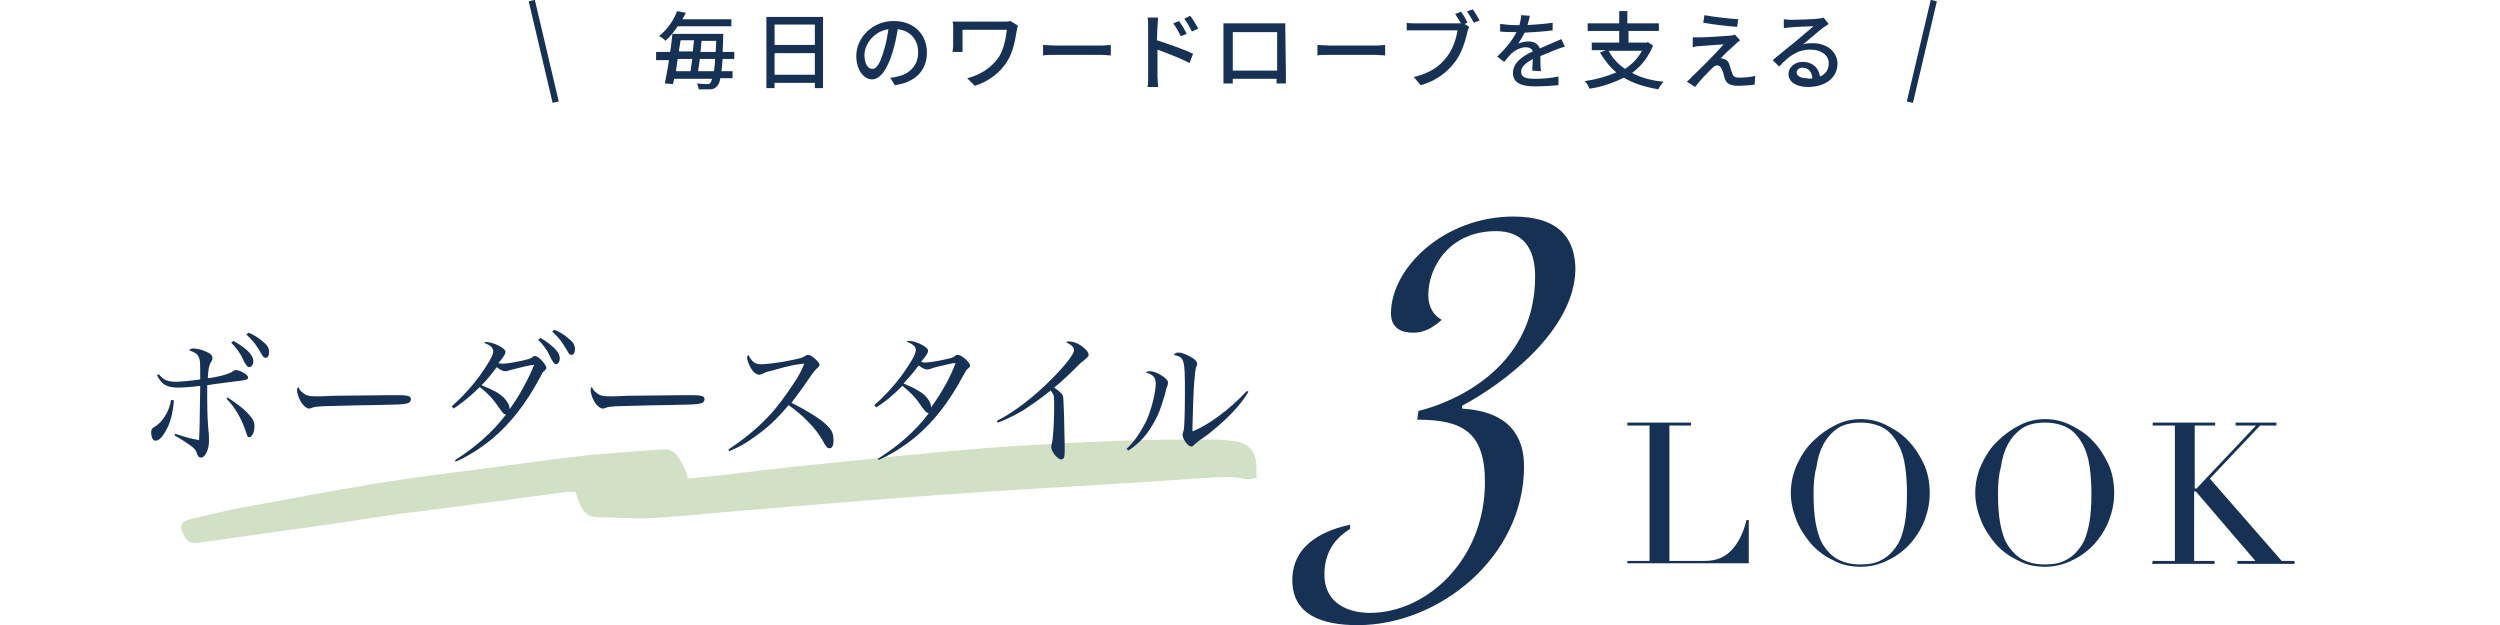 <?xml version="1.0" encoding="utf-8"?>
<!-- Generator: Adobe Illustrator 26.5.0, SVG Export Plug-In . SVG Version: 6.00 Build 0)  -->
<svg version="1.1" id="_レイヤー_2" xmlns="http://www.w3.org/2000/svg" xmlns:xlink="http://www.w3.org/1999/xlink" x="0px"
	 y="0px" viewBox="0 0 428.3 107.1" style="enable-background:new 0 0 428.3 107.1;" xml:space="preserve">
<style type="text/css">
	.st0{fill:#D2E0C6;}
	.st1{fill:#173154;}
	.st2{fill:none;stroke:#173154;stroke-width:1.08;stroke-miterlimit:10;}
	.st3{fill:none;}
</style>
<g id="move">
	<g>
		<path class="st0" d="M117.8,82c3.2-0.3,6.2-0.6,9.2-1c4.2-0.5,8.4-1,12.6-1.4c9.6-1,19.1-2,28.8-2.8c7.9-0.6,15.8-1,23.8-1.3
			c5.2-0.2,10.3-0.2,15.5-0.2c1.3,0,2.6,0.1,3.9,0.3c2.1,0.3,3.3,1.5,3.6,3.5c0.1,0.8,0,1.7,0.1,2.8c-0.8,0.1-1.6,0.3-2.3,0.1
			c-1.8-0.4-3.5-0.3-5.3-0.2c-4.5,0.3-8.9,0.6-13.4,0.9c-11.2,0.7-22.4,1.3-33.6,2.1c-12.1,0.9-24.1,1.9-36.1,2.9
			c-4.6,0.4-9.2,0.9-13.7,1.1c-2.8,0.1-5.7-0.2-8.5-0.2c-1.7,0-2.5-0.9-3.1-2.3c-0.2-0.6-0.5-1.3-0.7-2c-0.6,0-1.2-0.1-1.7,0
			c-5.2,0.7-10.5,1.4-15.7,2.1c-4.9,0.7-9.7,1.2-14.6,1.9c-3.1,0.4-6.2,1-9.3,1.4c-7.8,1.1-15.6,2.2-23.4,3.3
			c-1.2,0.2-1.9-0.3-2.4-1.3c-0.9-1.6-0.5-2.4,1.3-2.8c2.7-0.6,5.3-1.3,7.9-1.8c7.8-1.4,15.5-2.9,23.3-4.2
			c6.7-1.1,13.5-1.9,20.2-2.8c5.5-0.7,11-1.5,16.5-2.1c4.2-0.4,8.5-0.7,12.8-1c1.3-0.1,2.1,0.3,2.9,1.6
			C116.9,79.7,117.7,80.6,117.8,82L117.8,82z"/>
		<g>
			<path class="st1" d="M123.8,10.1c-0.1,0.8-0.1,1.5-0.2,2.1h1.9v1.2h-2.1c-0.1,0.7-0.3,1.1-0.5,1.3c-0.3,0.4-0.7,0.6-1.2,0.6
				c-0.4,0-1.2,0-2,0c0-0.3-0.2-0.7-0.3-1c0.8,0.1,1.4,0.1,1.7,0.1c0.3,0,0.4,0,0.6-0.2c0.1-0.1,0.2-0.4,0.3-0.7h-6.5
				c-0.1,0.3-0.1,0.6-0.2,0.9l-1.4-0.1c0.2-1.1,0.5-2.5,0.7-4h-2.2V8.9h2.4c0.2-1.1,0.3-2.2,0.4-3.1h8.7c0,0,0,0.4,0,0.6
				c0,0.9-0.1,1.8-0.1,2.5h2v1.2L123.8,10.1L123.8,10.1z M116.1,4.5c-0.6,0.9-1.3,1.8-2.1,2.5c-0.2-0.3-0.8-0.7-1.1-0.8
				c1.5-1.2,2.6-2.9,3.1-4.3l1.5,0.3c-0.2,0.4-0.4,0.8-0.6,1.1h8.4v1.2L116.1,4.5L116.1,4.5z M116.1,10.1c-0.1,0.7-0.2,1.4-0.3,2.1
				h2.5c0.1-0.6,0.2-1.3,0.3-2.1H116.1L116.1,10.1z M116.6,6.9c-0.1,0.6-0.2,1.3-0.3,1.9h2.4c0.1-0.7,0.1-1.3,0.2-1.9H116.6z
				 M122.3,12.2c0.1-0.6,0.2-1.2,0.2-2.1h-2.6c-0.1,0.7-0.2,1.5-0.3,2.1H122.3L122.3,12.2z M122.6,8.9c0-0.6,0.1-1.2,0.1-1.9h-2.5
				c-0.1,0.6-0.1,1.3-0.2,1.9H122.6L122.6,8.9z"/>
			<path class="st1" d="M141,2.9v12.2h-1.4v-0.9h-6.9v0.9h-1.4V2.9H141L141,2.9z M132.7,4.2v3.5h6.9V4.2
				C139.6,4.2,132.7,4.2,132.7,4.2z M139.6,12.8V9.1h-6.9v3.7H139.6z"/>
			<path class="st1" d="M152.5,13.3c0.5,0,0.9-0.1,1.3-0.2c1.9-0.4,3.5-1.8,3.5-4.1c0-2.1-1.2-3.7-3.5-4c-0.2,1.3-0.5,2.7-0.9,4
				c-0.9,2.9-2.1,4.6-3.5,4.6s-2.7-1.6-2.7-4c0-3.2,2.8-6,6.4-6s5.7,2.4,5.7,5.4s-1.9,5.1-5.5,5.6L152.5,13.3L152.5,13.3z
				 M151.4,8.7c0.4-1.1,0.6-2.4,0.8-3.7c-2.6,0.4-4.1,2.7-4.1,4.4c0,1.7,0.7,2.4,1.3,2.4C150.1,11.9,150.8,10.9,151.4,8.7z"/>
			<path class="st1" d="M174.4,4.4c-0.1,0.2-0.2,0.6-0.2,0.8c-0.3,1.7-0.6,3.7-1.7,5.4c-1.2,1.9-3.2,3.4-5.5,4.1l-1.3-1.3
				c2.1-0.5,4.2-1.8,5.4-3.6c0.8-1.2,1.2-3,1.4-4.7h-7.6v2.7c0,0.2,0,0.6,0,1.1h-1.7c0-0.4,0.1-0.7,0.1-1.1V4.8c0-0.3,0-0.7-0.1-1.1
				c0.4,0,1,0,1.6,0h7.2c0.4,0,0.8,0,1.1-0.1L174.4,4.4L174.4,4.4z"/>
			<path class="st1" d="M178.7,7.7c0.5,0,1.4,0.1,2.1,0.1h7.9c0.7,0,1.3-0.1,1.6-0.1v1.8c-0.3,0-1-0.1-1.6-0.1h-7.9
				c-0.8,0-1.7,0-2.1,0.1L178.7,7.7L178.7,7.7z"/>
			<path class="st1" d="M198.2,6.9c1.9,0.6,4.7,1.6,6.2,2.3l-0.6,1.6c-1.5-0.8-3.9-1.7-5.5-2.3V13c0,0.4,0.1,1.3,0.1,1.9h-1.8
				c0.1-0.5,0.1-1.3,0.1-1.9V4.6c0-0.5,0-1.2-0.1-1.6h1.8c0,0.5-0.1,1.1-0.1,1.6L198.2,6.9L198.2,6.9z M202.3,6.2
				c-0.4-0.8-0.8-1.5-1.3-2.2l1-0.4c0.4,0.6,1,1.5,1.3,2.2L202.3,6.2z M204.2,5.4c-0.4-0.8-0.8-1.5-1.3-2.2l1-0.5
				c0.4,0.5,1,1.5,1.4,2.2L204.2,5.4z"/>
			<path class="st1" d="M220.3,12.4c0,0.5,0,1.8,0,1.9h-1.6c0-0.1,0-0.4,0-0.8h-7.5c0,0.4,0,0.7,0,0.8h-1.6c0-0.1,0-1.3,0-1.9V5.3
				c0-0.4,0-0.9,0-1.3c0.6,0,1,0,1.4,0h7.9c0.3,0,0.9,0,1.3,0c0,0.4,0,0.8,0,1.2L220.3,12.4L220.3,12.4z M211.2,5.5v6.6h7.6V5.5
				C218.8,5.5,211.2,5.5,211.2,5.5z"/>
			<path class="st1" d="M225.7,7.7c0.5,0,1.4,0.1,2.1,0.1h7.9c0.7,0,1.3-0.1,1.6-0.1v1.8c-0.3,0-1-0.1-1.6-0.1h-7.9
				c-0.8,0-1.7,0-2.1,0.1L225.7,7.7L225.7,7.7z"/>
			<path class="st1" d="M250.9,4.1l0.8,0.5c-0.1,0.2-0.2,0.6-0.3,0.8c-0.3,1.5-1,3.8-2.2,5.3c-1.3,1.7-3.1,3.1-5.8,3.9l-1.2-1.4
				c2.9-0.7,4.5-1.9,5.7-3.5c1-1.3,1.6-3.1,1.8-4.5h-7.1c-0.6,0-1.2,0-1.6,0V3.9c0.4,0.1,1.1,0.1,1.6,0.1h7.1c0.2,0,0.4,0,0.6,0
				c-0.3-0.5-0.7-1.1-1-1.6l1-0.4c0.4,0.5,0.9,1.4,1.1,1.9L250.9,4.1L250.9,4.1z M252.3,1.6c0.4,0.5,0.9,1.4,1.2,1.9l-1,0.4
				c-0.3-0.6-0.8-1.4-1.2-2C251.3,2,252.3,1.6,252.3,1.6z"/>
			<path class="st1" d="M262.5,12.1c0-0.5,0.1-1.3,0.1-2c-1.2,0.7-2,1.3-2,2.2c0,1,0.9,1.2,2.4,1.2c1.2,0,2.7-0.1,4-0.4l0,1.5
				c-1,0.1-2.7,0.2-4,0.2c-2.2,0-3.8-0.5-3.8-2.3s1.7-2.9,3.4-3.7c-0.2-0.5-0.6-0.7-1.2-0.7c-0.9,0-1.8,0.5-2.4,1
				c-0.4,0.4-0.8,0.9-1.3,1.5l-1.2-0.9c1.7-1.6,2.7-3,3.3-4.2h-0.4c-0.6,0-1.6,0-2.4-0.1V4.1c0.8,0.1,1.8,0.2,2.5,0.2h0.8
				c0.2-0.7,0.3-1.3,0.3-1.7l1.5,0.1c-0.1,0.4-0.2,0.9-0.4,1.6c1.4-0.1,2.9-0.2,4.3-0.4v1.3c-1.4,0.2-3.2,0.3-4.8,0.4
				c-0.3,0.6-0.7,1.3-1.1,1.9c0.5-0.3,1.3-0.4,1.8-0.4c0.9,0,1.6,0.4,1.9,1.2c0.9-0.4,1.6-0.7,2.3-1c0.5-0.2,0.9-0.4,1.4-0.6
				l0.6,1.3c-0.4,0.1-1,0.3-1.5,0.5c-0.7,0.3-1.7,0.7-2.7,1.1c0,0.8,0,2,0.1,2.6L262.5,12.1L262.5,12.1z"/>
			<path class="st1" d="M283.2,7.8c-0.8,2-2,3.5-3.6,4.7c1.5,0.8,3.3,1.3,5.4,1.5c-0.3,0.3-0.7,0.9-0.9,1.3c-2.3-0.4-4.3-1-5.9-2
				c-1.8,0.9-3.8,1.6-5.9,1.9c-0.1-0.4-0.5-1-0.8-1.3c2-0.3,3.8-0.8,5.4-1.5c-1.1-0.9-2-2.1-2.8-3.4l1-0.4h-2.4V7.3h4.7v-2h-5.4V4
				h5.4V1.9h1.4V4h5.4v1.3H279v2h3.1l0.2-0.1L283.2,7.8L283.2,7.8z M275.6,8.7c0.6,1.2,1.6,2.3,2.8,3.1c1.2-0.8,2.2-1.8,2.9-3.1
				H275.6L275.6,8.7z"/>
			<path class="st1" d="M297.3,7.6c-0.6,0.5-2.1,1.9-2.5,2.4c0.1,0,0.4,0,0.5,0.1c0.5,0.1,0.8,0.4,1,1c0.1,0.4,0.3,1.1,0.5,1.5
				c0.1,0.5,0.5,0.7,1.1,0.7c1,0,2.1-0.1,2.8-0.3l-0.1,1.5c-0.6,0.1-2,0.2-2.8,0.2c-1.2,0-2-0.3-2.3-1.2c-0.1-0.4-0.3-1.2-0.5-1.6
				c-0.2-0.5-0.5-0.7-0.8-0.7c-0.3,0-0.6,0.2-1,0.6c-0.5,0.5-1.9,1.9-2.8,3.1l-1.4-0.9c0.2-0.2,0.5-0.4,0.8-0.8
				c0.7-0.6,4.2-4.1,5.5-5.6c-1.1,0.1-3.2,0.2-4.1,0.3c-0.5,0-0.9,0.1-1.2,0.2L290,6.4c0.3,0,0.8,0,1.3,0c0.8,0,4.1-0.2,5.2-0.3
				c0.2,0,0.6-0.1,0.7-0.2l0.9,1C297.8,7.1,297.5,7.4,297.3,7.6L297.3,7.6z M297.8,3.3l-0.2,1.3c-1.5-0.1-4.1-0.4-5.8-0.7l0.2-1.3
				C293.6,2.9,296.3,3.2,297.8,3.3z"/>
			<path class="st1" d="M313.3,4.1c-0.3,0.2-0.6,0.4-0.9,0.6c-0.7,0.5-2.5,2.1-3.5,2.9c0.6-0.2,1.1-0.2,1.7-0.2
				c2.4,0,4.2,1.5,4.2,3.5c0,2.3-1.9,4-5.1,4c-2,0-3.3-0.9-3.3-2.2c0-1.1,1-2.1,2.4-2.1c1.8,0,2.8,1.1,3,2.5c1-0.4,1.5-1.2,1.5-2.3
				c0-1.4-1.4-2.3-3.1-2.3c-2.3,0-3.7,1.1-5.4,2.9l-1.1-1.1c1.1-0.9,2.9-2.4,3.8-3.1c0.8-0.7,2.5-2.1,3.2-2.7c-0.8,0-3.2,0.1-4,0.2
				c-0.4,0-0.7,0.1-1.1,0.1l0-1.5c0.4,0,0.8,0.1,1.1,0.1c0.8,0,4-0.1,4.8-0.2c0.5-0.1,0.8-0.1,0.9-0.2L313.3,4.1L313.3,4.1z
				 M310.5,13.4c-0.1-1.1-0.7-1.8-1.7-1.8c-0.6,0-1,0.4-1,0.8c0,0.6,0.7,1,1.7,1C309.9,13.5,310.2,13.5,310.5,13.4L310.5,13.4z"/>
		</g>
		<g>
			<path class="st1" d="M29.8,68.6c-0.2,2.2-0.6,3.9-1.5,5.4c-0.6,1-1.1,1.5-1.7,1.5c-0.4,0-0.7-0.6-0.7-1.4c0-0.5,0.1-0.7,0.6-1
				c1.3-0.7,2.6-2.8,2.8-4.6L29.8,68.6L29.8,68.6z M27.2,64.1c0.8,1,1.5,1.3,2.9,1.3c0.7,0,2.1-0.1,4.2-0.4v-0.6
				c0-2.3,0-2.8-0.3-3.3c-0.2-0.5-0.6-0.7-1.6-1.1c0.2-0.2,0.4-0.3,0.7-0.3c0.5,0,1.5,0.2,2.1,0.5c0.8,0.3,1.2,0.7,1.2,1.1
				c0,0.2,0,0.4-0.3,0.8c-0.3,0.6-0.4,1-0.5,2.7c1.8-0.2,3.9-0.8,4.3-1.2c0.2-0.1,0.3-0.2,0.4-0.2c0.3,0,0.9,0.1,1.3,0.4
				c0.6,0.3,0.9,0.6,0.9,0.9c0,0.3-0.3,0.4-1.1,0.5c-0.7,0.1-1.7,0.2-3.1,0.4c-1.5,0.2-2.4,0.3-2.8,0.4c0,1.3,0,1.5,0,2.1
				c0,2.9,0.1,4.6,0.3,6.6c0,0.3,0,0.5,0,0.8c0,0.8-0.1,1.3-0.4,2c-0.3,0.6-0.6,0.9-1,0.9c-0.3,0-0.5-0.2-0.7-0.8
				c-0.2-0.7-0.6-1-2.6-2.3c-0.6-0.4-0.7-0.4-1.2-0.7l0.1-0.3c1.8,0.6,2.4,0.8,4.1,1.1c0.1-1.6,0.1-2.6,0.2-9.3
				c-1.2,0.2-3.1,0.3-3.8,0.3c-1.9,0-2.8-0.5-3.6-2.1L27.2,64.1L27.2,64.1z M39,68.1c1.8,1.2,3,2.1,3.8,3.1c0.6,0.7,0.8,1.1,0.8,1.8
				c0,1-0.4,1.9-0.9,1.9c-0.3,0-0.3-0.1-0.7-1.3c-0.7-2-1.8-3.9-3.2-5.3L39,68.1L39,68.1z M40,58.4c0.9,0.5,1.6,1,2.2,1.5
				c0.9,0.8,1.2,1.4,1.2,2s-0.3,1-0.8,1c-0.2,0-0.6-0.5-1.1-1.6c-0.4-0.9-1.2-1.9-1.9-2.6L40,58.4L40,58.4z M42.6,57
				c0.9,0.4,1.6,0.8,2.3,1.4c0.9,0.7,1.2,1.2,1.2,1.9c0,0.6-0.2,1-0.6,1c-0.2,0-0.4-0.1-0.6-0.5c-0.9-1.5-1.3-2.2-2.7-3.5L42.6,57
				L42.6,57z"/>
			<path class="st1" d="M51.9,67.3c0.6,0.5,1.1,0.6,2.4,0.6c0.2,0,1.2,0,3-0.1c1,0,8.7-0.1,9.6-0.1c2.2,0,2.7,0,3.2,0.2
				c0.2,0.1,0.3,0.3,0.3,0.5c0,0.3-0.2,0.6-0.6,0.7c-0.7,0.2-1.2,0.2-5.9,0.3c-2.3,0-7.9,0.2-8.7,0.2c-1.2,0.1-1.4,0.1-1.8,0.3
				c-0.1,0-0.3,0.1-0.4,0.1c-0.4,0-0.8-0.3-1.2-0.8c-0.5-0.6-0.9-1.7-0.9-2.3c0-0.3,0-0.4,0.2-0.6C51.4,66.9,51.5,67,51.9,67.3
				L51.9,67.3z"/>
			<path class="st1" d="M78,78.8c3.5-2.2,6.5-4.9,8.7-7.8c-0.4,0-0.5-0.2-1.1-1c-1-1.5-1.9-2.5-3.4-3.7c-1.5,1.5-3.1,2.8-4.5,3.7
				l-0.3-0.4c1.7-1.5,3.2-3.1,4.7-5.1c1.5-2.1,2.4-3.6,2.4-4.3c0-0.6-0.4-1-1.6-1.5c0.2-0.1,0.3-0.1,0.5-0.1c0.5,0,1.5,0.3,2.2,0.7
				c0.7,0.4,1,0.7,1,1s-0.2,0.7-1.2,1.9c0.3,0.1,0.4,0.1,0.7,0.1c0.6,0,1.4-0.1,3.3-0.5c1.2-0.3,1.5-0.3,1.9-0.7
				c0.1-0.1,0.3-0.1,0.4-0.1h0c0.6,0,1.9,1.5,1.9,2c0,0.2-0.1,0.3-0.3,0.5c-0.3,0.2-0.4,0.4-0.8,1.2c-2.4,4.5-5.1,7.9-8.2,10.5
				c-2.1,1.7-4.5,3.2-6.3,3.9L78,78.8L78,78.8z M87.4,63.4c-0.4,0.1-0.5,0.2-0.8,0.2c-0.4,0-0.9-0.2-1.5-0.7
				c-0.9,1.2-1.6,2.1-2.6,3.1c2.2,0.9,2.9,1.3,3.8,2.1c0.7,0.8,1,1.3,1,2c1.6-2.1,3.5-5.7,4.2-7.6C90.6,62.6,89.3,62.9,87.4,63.4
				L87.4,63.4z M92.6,57.9c0.9,0.5,1.5,1,2.1,1.5c0.9,0.8,1.2,1.4,1.2,2c0,0.6-0.3,1-0.7,1c-0.2,0-0.6-0.5-1.1-1.6
				c-0.4-0.9-1.2-1.9-1.9-2.6L92.6,57.9L92.6,57.9z M95,56.5c0.9,0.4,1.6,0.8,2.3,1.4c0.9,0.7,1.2,1.2,1.2,1.9c0,0.6-0.2,1-0.6,1
				c-0.2,0-0.4-0.1-0.6-0.5c-0.9-1.5-1.3-2.2-2.7-3.5L95,56.5L95,56.5z"/>
			<path class="st1" d="M102.2,67.3c0.6,0.5,1.1,0.6,2.4,0.6c0.2,0,1.2,0,3-0.1c1,0,8.7-0.1,9.6-0.1c2.2,0,2.7,0,3.2,0.2
				c0.2,0.1,0.3,0.3,0.3,0.5c0,0.3-0.2,0.6-0.6,0.7c-0.7,0.2-1.2,0.2-5.9,0.3c-2.3,0-7.9,0.2-8.7,0.2c-1.2,0.1-1.4,0.1-1.8,0.3
				c-0.1,0-0.3,0.1-0.4,0.1c-0.4,0-0.8-0.3-1.2-0.8c-0.5-0.6-0.9-1.7-0.9-2.3c0-0.3,0-0.4,0.2-0.6C101.7,66.9,101.8,67,102.2,67.3
				L102.2,67.3z"/>
			<path class="st1" d="M124.8,77c2.3-1.5,4.8-3.5,6.6-5.4c1.5-1.5,3.2-3.8,4.7-6.1c0.8-1.2,1.2-2,1.7-3.2c-1.2,0.1-2.5,0.3-5.2,1.1
				c-1.2,0.3-1.3,0.3-2.1,0.7c-0.1,0-0.3,0.1-0.4,0.1c-0.5,0-1.1-0.4-1.6-1.4c-0.3-0.6-0.5-1.1-0.5-1.5c0-0.1,0-0.3,0.2-0.5
				c0.7,1.3,1.2,1.6,2.3,1.6c0.8,0,3.3-0.3,5.1-0.7c1.4-0.3,1.9-0.4,2.3-0.7c0.3-0.2,0.4-0.2,0.6-0.2c0.5,0,1.9,1.2,1.9,1.7
				c0,0.2-0.1,0.3-0.3,0.5c-0.3,0.2-0.8,0.8-1.4,1.7c-0.8,1.2-1.8,2.6-3.1,4.3c3.5,1.8,5.4,3.1,6.3,4.1c0.7,0.7,0.9,1.4,0.9,2.4
				c0,0.8-0.2,1.3-0.7,1.3c-0.2,0-0.4-0.1-0.6-0.4c-0.1-0.1-0.3-0.4-0.6-1c-1.2-2.1-3.3-4.2-5.8-6c-2,2.4-3.6,3.9-5.9,5.5
				c-1.5,1.1-2.6,1.7-4.3,2.4L124.8,77L124.8,77z"/>
			<path class="st1" d="M150.4,78.6c2.3-1.5,3.2-2.2,4.6-3.4c1.8-1.6,3-2.9,4.1-4.4c-0.4-0.1-0.5-0.2-1.1-1c-1-1.5-1.8-2.4-3.4-3.7
				c-1.7,1.7-3,2.8-4.5,3.7l-0.3-0.4c1.7-1.5,3.2-3.1,4.7-5.1c1.5-2.1,2.4-3.6,2.4-4.3c0-0.6-0.4-1-1.6-1.5c0.2-0.1,0.3-0.1,0.5-0.1
				c0.5,0,1.5,0.3,2.2,0.7c0.7,0.4,1,0.7,1,1c0,0.3-0.2,0.7-1.2,1.9c0.3,0.1,0.4,0.1,0.7,0.1c0.6,0,1.4-0.1,3.3-0.5
				c1.3-0.3,1.5-0.3,1.9-0.7c0.1-0.1,0.3-0.1,0.4-0.1c0.3,0,0.7,0.2,1.4,0.8c0.4,0.4,0.7,0.8,0.7,1c0,0.2-0.1,0.3-0.3,0.5
				c-0.3,0.2-0.4,0.4-0.8,1.1c-2.5,4.7-5.1,8-8.3,10.7c-2.1,1.7-4.2,3-6.3,3.9L150.4,78.6L150.4,78.6z M162,62.5
				c-1.3,0.3-2.1,0.5-2.3,0.6c-0.4,0.1-0.5,0.2-0.8,0.2c-0.4,0-0.9-0.2-1.5-0.7c-0.9,1.2-1.6,2-2.6,3.1c1.2,0.5,2,0.9,2.3,1.1
				c1.1,0.6,1.6,1.1,2.1,1.9c0.2,0.4,0.3,0.6,0.3,1.1c1.7-2.3,3.4-5.3,4.2-7.6C163.3,62.2,162.9,62.3,162,62.5L162,62.5z"/>
			<path class="st1" d="M170.8,72.1c3.1-1.6,6.3-4.1,9.2-7c2.4-2.4,4-4.4,4-5.1c0-0.5-0.4-0.9-1.4-1.4c0.3-0.1,0.3-0.1,0.5-0.1
				c0.7,0,1.3,0.2,2.1,0.7c0.8,0.6,1.3,1.1,1.3,1.6c0,0.2,0,0.3-1,1.1c-0.2,0.1-0.8,0.7-2,1.9c-1.7,1.6-1.9,1.8-2.9,2.6
				c1,0.7,1.4,1.1,1.5,1.4c0.1,0.2,0.1,1.4,0.2,3.6c0,1.7,0.1,3.3,0.1,4.7c0,0.5,0,1.2,0,1.4c0,0.9-0.2,1.2-0.6,1.2
				c-0.6,0-1.7-1.3-1.7-2.1c0-0.1,0-0.3,0.1-0.6c0.2-0.6,0.4-3.7,0.4-6c0-1.2,0-1.9-0.1-2.3c-0.1-0.2-0.2-0.4-0.5-0.8
				c-1.7,1.4-3.5,2.6-4.7,3.4c-1.4,0.8-3.1,1.7-4.4,2.1L170.8,72.1L170.8,72.1z"/>
			<path class="st1" d="M193,76.9c1.3-1.2,2.3-2.7,3.3-4.6c0.9-1.9,1.7-5,1.7-6.6c0-1-0.4-1.5-1.7-1.9c0.3-0.2,0.4-0.2,0.7-0.2
				c0.5,0,1.1,0.2,1.8,0.6c0.9,0.5,1.3,1,1.3,1.3c0,0.2,0,0.4-0.3,1.1c0,0.1-0.1,0.4-0.2,0.9c-0.8,2.6-1,3.2-1.7,4.5
				c-1.2,2.3-2.6,3.9-4.6,5.2L193,76.9L193,76.9z M213.9,67.1c-0.8,1.3-1.4,2.1-2.7,3.5c-1.4,1.5-3.7,3.5-5.2,4.5
				c-0.5,0.3-1.2,0.9-1.4,1.1c-0.2,0.2-0.3,0.3-0.5,0.3c-0.6,0-1.5-1.3-1.5-2c0,0,0-0.3,0.2-0.8c0.1-0.6,0.2-2.7,0.2-6.6
				c0-5.6-0.1-5.9-1.9-6.3c0.2-0.3,0.4-0.4,0.8-0.4c0.6,0,1.3,0.3,2.2,0.8c0.7,0.4,1,0.8,1,1.1c0,0.1,0,0.2-0.2,0.7
				c-0.1,0.3-0.2,1.2-0.3,2.4c-0.1,1-0.3,6.4-0.3,7.4c0,0.3,0,0.6,0,1.1c2.8-1.1,6.4-3.8,9.3-6.9L213.9,67.1L213.9,67.1z"/>
		</g>
		<g>
			<path class="st1" d="M278.8,96.1h3.8V72.9h-3.8v-0.5h10.9v0.5H286v23.2h6c2,0,3.5-0.6,4.7-1.9c1.1-1.2,2-2.9,2.5-5.1h0.4v7.4
				h-20.8L278.8,96.1L278.8,96.1z"/>
			<path class="st1" d="M306.8,84.5c0-1.8,0.4-3.5,1.1-5c0.7-1.5,1.6-2.9,2.8-4c1.1-1.1,2.4-2,3.8-2.7s2.8-1,4.2-1
				c1.5,0,3,0.3,4.4,1s2.7,1.5,3.8,2.7c1.1,1.1,2,2.5,2.7,4s1,3.2,1,5c0,1.6-0.3,3.1-0.9,4.7c-0.6,1.5-1.5,2.9-2.5,4
				s-2.3,2.1-3.8,2.8c-1.4,0.7-3,1.1-4.6,1.1s-3.3-0.3-4.7-1.1c-1.5-0.7-2.7-1.6-3.8-2.8c-1-1.2-1.9-2.5-2.5-4
				S306.8,86.1,306.8,84.5L306.8,84.5z M310.7,84.5c0,2,0.1,3.8,0.4,5.3c0.3,1.5,0.7,2.8,1.4,3.8s1.5,1.8,2.5,2.3s2.2,0.8,3.7,0.8
				s2.7-0.2,3.7-0.8c1-0.5,1.8-1.3,2.5-2.3s1.1-2.3,1.4-3.8c0.3-1.5,0.4-3.3,0.4-5.3c0-1.6-0.1-3.1-0.3-4.5
				c-0.2-1.5-0.6-2.8-1.2-3.9c-0.6-1.1-1.4-2.1-2.4-2.7s-2.4-1-4-1s-3,0.3-4,1s-1.8,1.6-2.4,2.7c-0.6,1.1-1,2.4-1.2,3.9
				C310.8,81.4,310.7,82.9,310.7,84.5L310.7,84.5z"/>
			<path class="st1" d="M338.4,84.5c0-1.8,0.4-3.5,1.1-5c0.7-1.5,1.6-2.9,2.8-4c1.1-1.1,2.4-2,3.8-2.7s2.8-1,4.2-1
				c1.5,0,3,0.3,4.4,1s2.7,1.5,3.8,2.7c1.1,1.1,2,2.5,2.7,4s1,3.2,1,5c0,1.6-0.3,3.1-0.9,4.7c-0.6,1.5-1.5,2.9-2.5,4
				s-2.3,2.1-3.8,2.8c-1.4,0.7-3,1.1-4.6,1.1s-3.3-0.3-4.7-1.1c-1.5-0.7-2.7-1.6-3.8-2.8c-1-1.2-1.9-2.5-2.5-4
				S338.4,86.1,338.4,84.5L338.4,84.5z M342.3,84.5c0,2,0.1,3.8,0.4,5.3c0.3,1.5,0.7,2.8,1.4,3.8s1.5,1.8,2.5,2.3s2.2,0.8,3.7,0.8
				s2.7-0.2,3.7-0.8c1-0.5,1.8-1.3,2.5-2.3s1.1-2.3,1.4-3.8c0.3-1.5,0.4-3.3,0.4-5.3c0-1.6-0.1-3.1-0.3-4.5
				c-0.2-1.5-0.6-2.8-1.2-3.9c-0.6-1.1-1.4-2.1-2.4-2.7s-2.4-1-4-1s-3,0.3-4,1s-1.8,1.6-2.4,2.7c-0.6,1.1-1,2.4-1.2,3.9
				C342.4,81.4,342.3,82.9,342.3,84.5L342.3,84.5z"/>
			<path class="st1" d="M368.8,96.1h3.8V72.9h-3.8v-0.5h10.7v0.5h-3.5v10.8h0.3l10.2-10.8H383v-0.5h7v0.5h-2.8l-8.6,9.1l12.3,14.1
				h2.2v0.5h-9.8v-0.5h3.1l-10.2-11.9h-0.3v11.9h3.5v0.5h-10.7L368.8,96.1L368.8,96.1z"/>
		</g>
		<line class="st2" x1="91.1" y1="0.1" x2="95.2" y2="17.5"/>
		<line class="st2" x1="331.3" y1="0.1" x2="327.2" y2="17.5"/>
		<path class="st1" d="M250.5,69.5v0.5c8.1,0.5,10.6,4.8,10.6,9.9c0,15.6-14.6,27.2-28.5,27.2c-6,0-11.2-1.7-11.2-7.7
			c0-6.5,6.1-8.7,9.9-9.5v0.7c-1.7,1.1-4.4,3.2-4.4,7.8c0,5.2,4.4,6.6,7.8,6.6c9.7,0,19.7-9.1,19.7-22.4c0-8.7-4-10.7-11.6-10.7
			l0.2-1.5c4.7-1.1,20-6.6,20-23c0-4.9-2.1-7.8-6.7-7.8c-8.1,0-11.6,6.3-11.6,10.9c0,2.4,1.1,3.6,2.3,4.3c-1.5,1.3-2.9,2.2-4.9,2.2
			c-1.9,0-3.8-0.7-3.8-3.3c0-7.8,9.1-16.6,21-16.6c7.8,0,10.6,3.8,10.6,9.1C269.7,56.7,257.5,65.8,250.5,69.5L250.5,69.5z"/>
		<rect y="37.1" class="st3" width="428.3" height="38.2"/>
	</g>
</g>
</svg>
